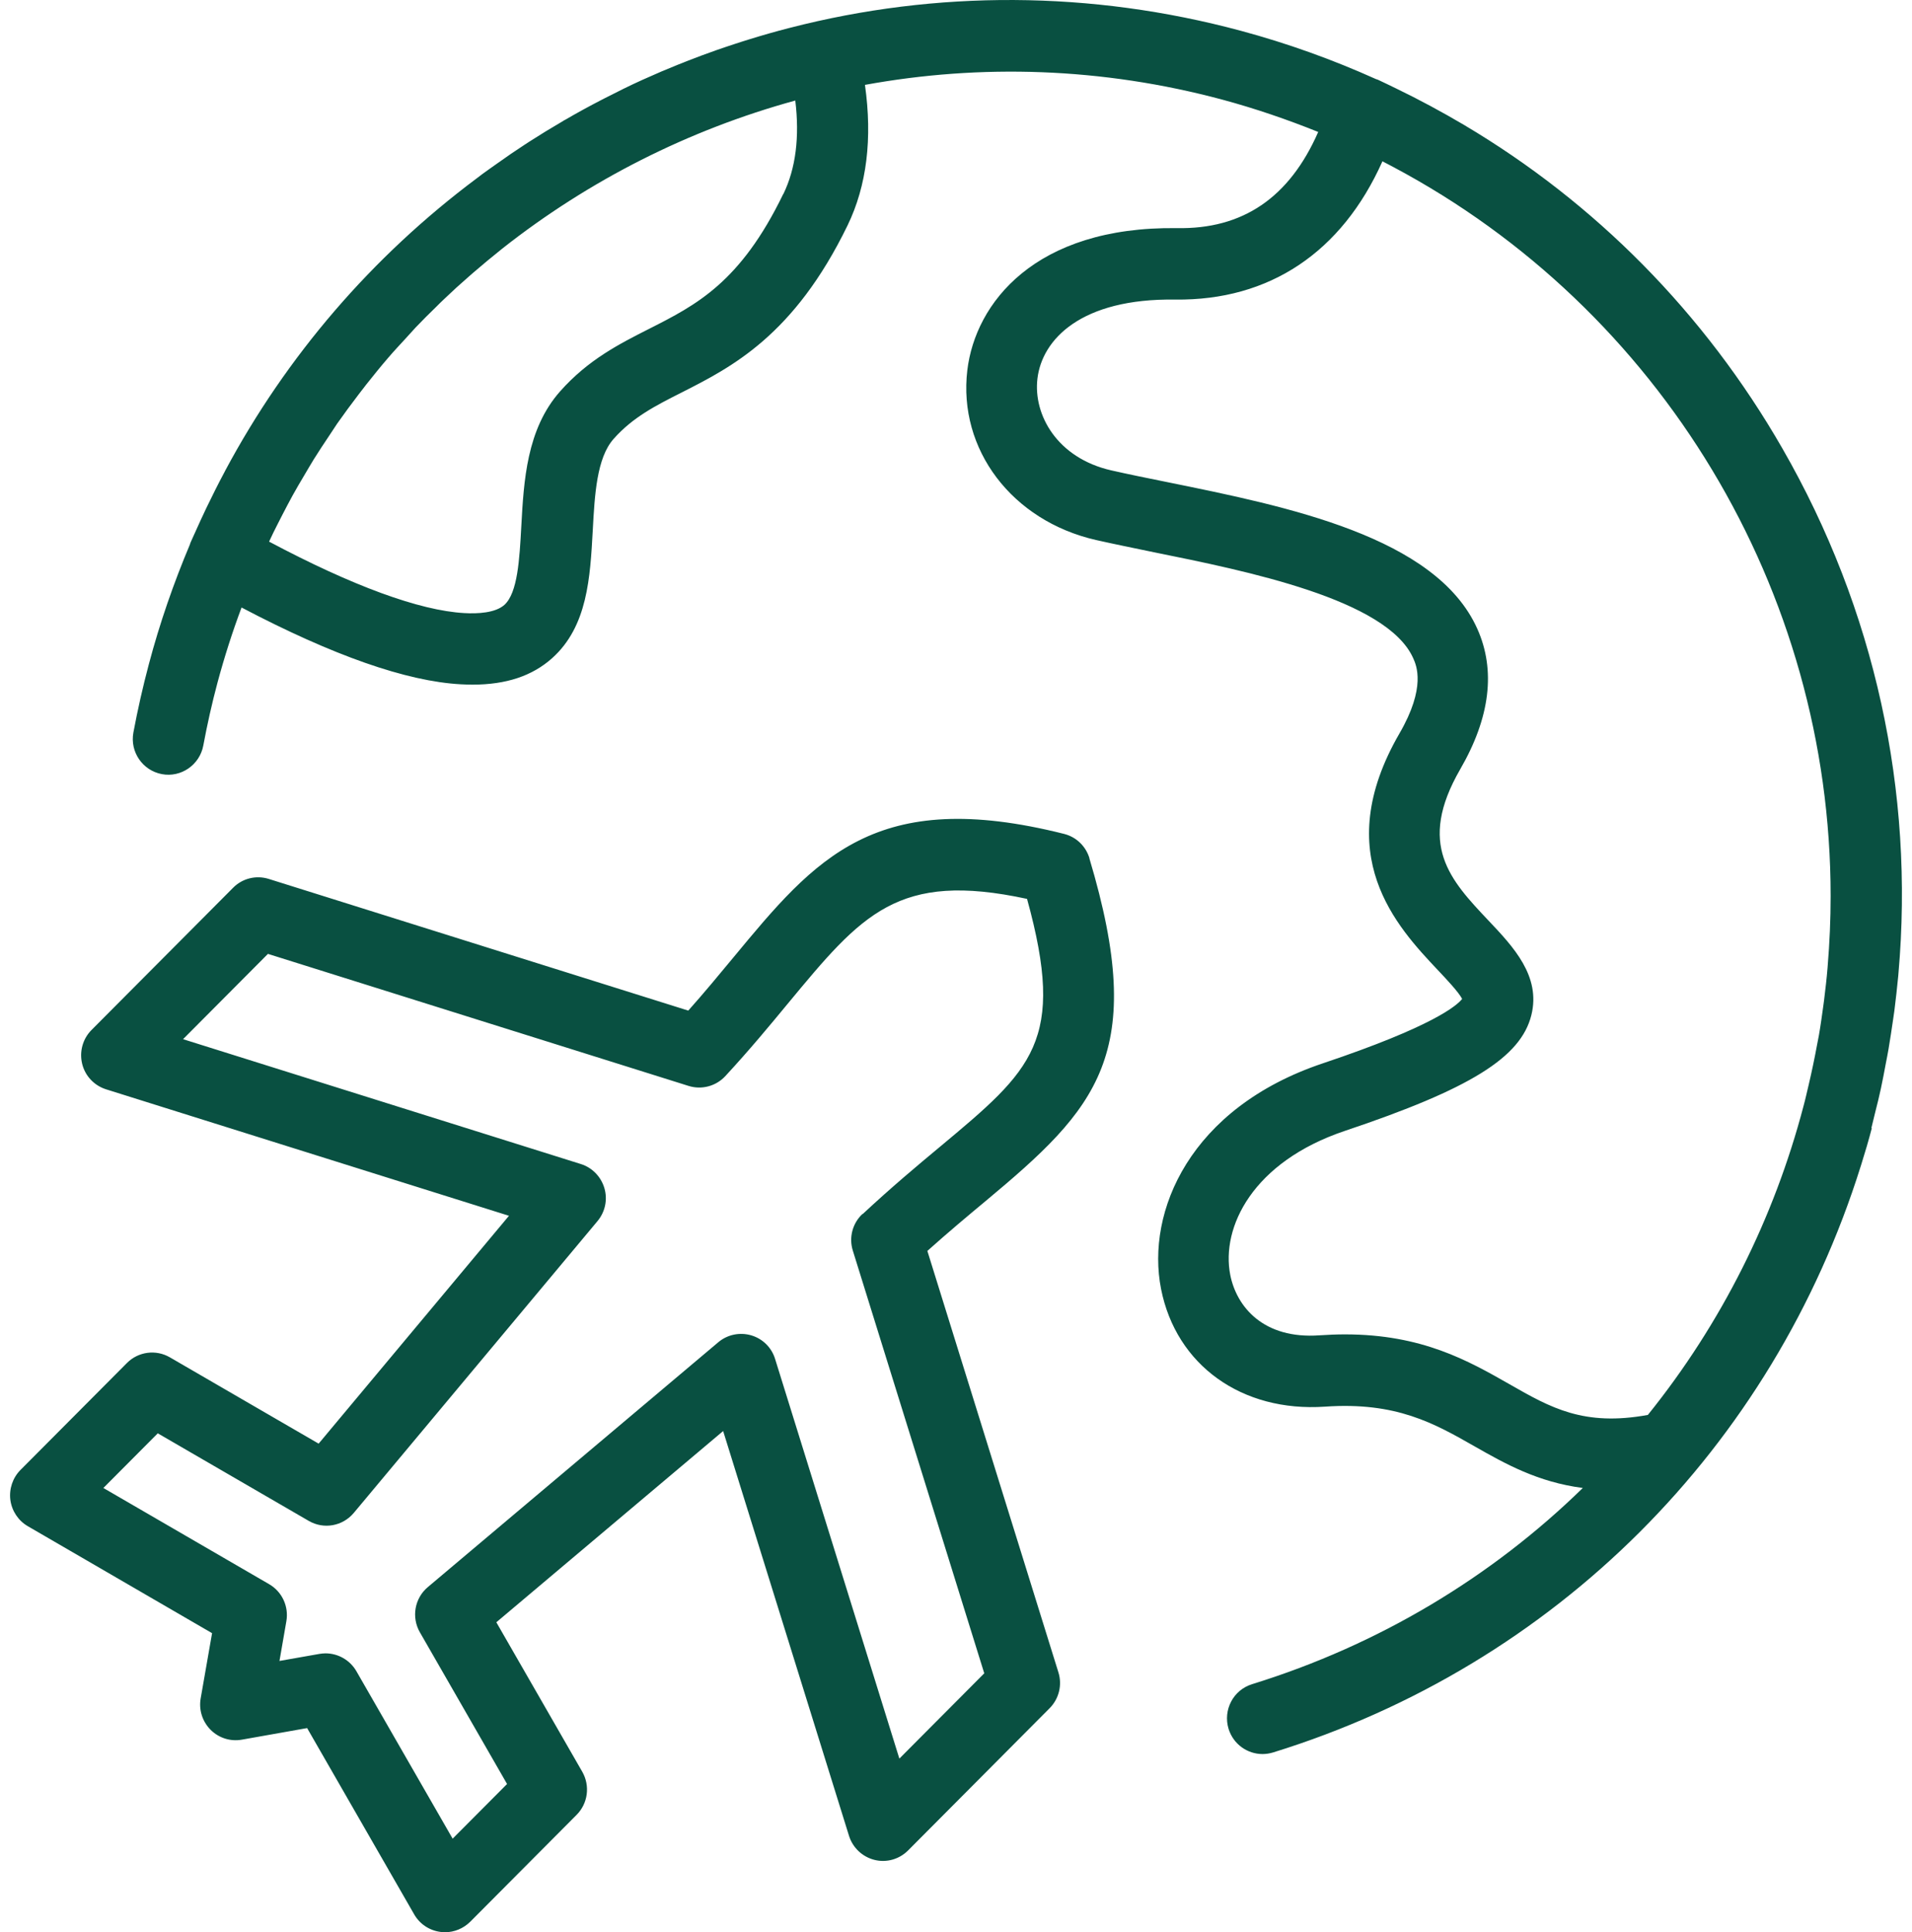<svg xmlns="http://www.w3.org/2000/svg" width="95" height="96" viewBox="0 0 95 96" fill="none"><path d="M54.132 42.643C53.953 42.045 53.476 41.583 52.87 41.431C43.48 39.07 40.524 42.637 36.441 47.568C35.735 48.419 35.011 49.298 34.198 50.21L13.354 43.668C12.725 43.471 12.041 43.64 11.581 44.108L4.547 51.174C4.11 51.613 3.936 52.25 4.082 52.853C4.227 53.456 4.682 53.935 5.271 54.121L25.289 60.404L15.832 71.725L8.439 67.436C7.749 67.036 6.874 67.149 6.308 67.718L1.018 73.032C0.631 73.421 0.446 73.973 0.514 74.519C0.587 75.066 0.906 75.551 1.383 75.827L10.537 81.141L9.971 84.381C9.87 84.95 10.055 85.53 10.464 85.942C10.874 86.353 11.451 86.533 12.018 86.432L15.26 85.857L20.578 95.11C20.852 95.589 21.329 95.91 21.879 95.983C21.957 95.994 22.03 96 22.109 96C22.574 96 23.023 95.814 23.36 95.482L28.649 90.168C29.216 89.599 29.328 88.72 28.93 88.026L24.661 80.6L35.93 71.099L42.184 91.21C42.369 91.801 42.846 92.252 43.446 92.404C44.046 92.556 44.68 92.376 45.118 91.937L52.151 84.871C52.617 84.403 52.785 83.715 52.589 83.09L46.077 62.15C47.109 61.226 48.079 60.414 48.954 59.687C54.507 55.056 57.048 52.396 54.126 42.642L54.132 42.643ZM42.858 60.308C42.358 60.77 42.168 61.486 42.375 62.139L48.904 83.136L44.686 87.373L38.511 67.515C38.337 66.946 37.888 66.507 37.321 66.343C36.755 66.18 36.143 66.304 35.689 66.687L21.256 78.853C20.6 79.405 20.432 80.352 20.864 81.101L25.194 88.635L22.49 91.351L17.706 83.028C17.386 82.476 16.797 82.144 16.174 82.144C16.074 82.144 15.973 82.155 15.866 82.172L13.886 82.521L14.228 80.549C14.357 79.816 14.015 79.078 13.37 78.706L5.136 73.928L7.839 71.212L15.339 75.562C16.085 75.996 17.022 75.827 17.577 75.168L29.687 60.669C30.069 60.212 30.198 59.598 30.029 59.029C29.861 58.46 29.423 58.009 28.863 57.834L9.095 51.63L13.313 47.392L34.214 53.952C34.859 54.154 35.571 53.969 36.036 53.467C37.231 52.177 38.252 50.943 39.15 49.855C42.829 45.415 44.602 43.273 51.03 44.66C52.982 51.737 51.299 53.14 46.7 56.978C45.555 57.93 44.265 59.012 42.857 60.325L42.858 60.308ZM92.981 56.048C93.054 55.772 93.11 55.496 93.183 55.22C93.278 54.842 93.373 54.47 93.452 54.093C93.542 53.676 93.62 53.259 93.699 52.836C93.744 52.6 93.794 52.363 93.833 52.126C93.918 51.63 93.99 51.135 94.063 50.639C94.086 50.498 94.103 50.351 94.125 50.21C94.198 49.636 94.26 49.061 94.316 48.492C94.321 48.447 94.321 48.407 94.327 48.362C95.123 39.329 93.166 30.286 88.555 22.272C84.685 15.538 79.249 10.067 72.76 6.218C72.754 6.212 72.749 6.212 72.743 6.207C71.644 5.559 70.516 4.95 69.361 4.392C69.058 4.246 68.76 4.099 68.457 3.959C68.429 3.947 68.396 3.942 68.368 3.93C66.214 2.961 63.976 2.155 61.654 1.53C54.199 -0.476 46.526 -0.493 39.246 1.383C39.229 1.389 39.212 1.395 39.195 1.395C38.522 1.569 37.849 1.761 37.181 1.969C36.952 2.043 36.721 2.11 36.492 2.189C36.206 2.285 35.925 2.375 35.639 2.476C35.129 2.657 34.618 2.843 34.119 3.04C33.973 3.096 33.827 3.158 33.681 3.215C33.132 3.434 32.593 3.665 32.055 3.908C32.01 3.93 31.965 3.947 31.915 3.97C31.292 4.251 30.68 4.556 30.075 4.866C30.013 4.899 29.951 4.928 29.89 4.961C29.278 5.277 28.678 5.604 28.089 5.948C28.072 5.959 28.055 5.964 28.033 5.976C27.999 5.998 27.96 6.021 27.926 6.043C27.382 6.359 26.849 6.686 26.322 7.024C26.232 7.08 26.143 7.137 26.053 7.199C25.604 7.492 25.167 7.79 24.735 8.1C24.482 8.275 24.236 8.455 23.983 8.635C23.882 8.709 23.781 8.788 23.686 8.861C18.475 12.755 14.235 17.691 11.194 23.376C11.183 23.393 11.172 23.415 11.166 23.432C10.847 24.029 10.544 24.632 10.252 25.241C10.056 25.658 9.859 26.075 9.674 26.497C9.624 26.61 9.573 26.717 9.523 26.83C9.5 26.875 9.478 26.926 9.461 26.971C9.45 26.993 9.444 27.022 9.439 27.044C8.631 28.96 7.941 30.944 7.397 32.995C7.1 34.11 6.842 35.249 6.628 36.392C6.449 37.356 7.083 38.28 8.042 38.461C8.995 38.641 9.921 38.004 10.101 37.041C10.297 35.992 10.532 34.939 10.807 33.913C11.149 32.64 11.548 31.394 12.002 30.183C16.534 32.566 20.191 33.851 22.895 33.998C23.097 34.009 23.288 34.015 23.478 34.015C25.155 34.015 26.451 33.581 27.438 32.696C29.194 31.118 29.323 28.695 29.452 26.351C29.547 24.582 29.648 22.75 30.49 21.804C31.438 20.733 32.565 20.158 33.872 19.499C36.357 18.237 39.453 16.67 42.112 11.199C43.071 9.221 43.352 6.871 42.976 4.217C48.714 3.169 54.761 3.344 60.751 4.955C62.378 5.395 63.954 5.936 65.497 6.556C64.066 9.818 61.75 11.396 58.474 11.334C51.407 11.244 48.462 15.07 48.063 18.389C47.592 22.328 50.285 25.878 54.458 26.83C55.333 27.027 56.309 27.225 57.341 27.439C61.946 28.369 68.907 29.777 70.214 32.696C70.377 33.057 70.865 34.144 69.535 36.438C66.041 42.473 69.423 46.057 71.442 48.198C71.863 48.643 72.474 49.291 72.648 49.629C72.39 49.962 71.19 50.998 65.727 52.83C59.124 55.044 56.931 60.195 57.688 64.038C58.435 67.825 61.699 70.169 65.833 69.887C69.378 69.639 71.268 70.721 73.276 71.865C74.78 72.721 76.412 73.64 78.644 73.927C74.101 78.362 68.509 81.726 62.21 83.676C61.279 83.963 60.757 84.955 61.043 85.896C61.279 86.657 61.974 87.147 62.732 87.147C62.906 87.147 63.08 87.119 63.253 87.068C77.282 82.729 88.068 71.921 92.449 57.952C92.46 57.912 92.477 57.867 92.488 57.828C92.673 57.242 92.847 56.65 93.004 56.047L92.981 56.048ZM38.914 9.644C36.783 14.045 34.584 15.155 32.262 16.333C30.77 17.088 29.222 17.871 27.825 19.449C26.165 21.326 26.025 23.895 25.901 26.16C25.812 27.783 25.722 29.457 25.06 30.054C24.611 30.454 23.731 30.499 23.069 30.46C20.848 30.336 17.516 29.113 13.37 26.91C13.438 26.763 13.505 26.617 13.578 26.47C13.724 26.172 13.881 25.873 14.032 25.574C14.195 25.259 14.363 24.938 14.532 24.628C14.722 24.284 14.924 23.94 15.126 23.602C15.283 23.343 15.429 23.078 15.592 22.819C15.839 22.424 16.091 22.041 16.349 21.658C16.484 21.461 16.613 21.252 16.747 21.055C17.095 20.559 17.454 20.075 17.819 19.596C17.948 19.427 18.082 19.258 18.211 19.088C18.565 18.643 18.918 18.204 19.288 17.776C19.557 17.46 19.838 17.161 20.118 16.857C20.298 16.66 20.472 16.463 20.651 16.271C20.988 15.916 21.335 15.572 21.689 15.229C21.812 15.105 21.936 14.981 22.065 14.862C22.463 14.479 22.872 14.107 23.288 13.746C23.36 13.684 23.433 13.617 23.506 13.555C23.972 13.155 24.443 12.76 24.925 12.377C24.937 12.366 24.948 12.36 24.959 12.349C29.261 8.957 34.214 6.449 39.515 4.995C39.734 6.81 39.538 8.365 38.926 9.633L38.914 9.644ZM66.821 66.297C66.422 66.297 66.002 66.314 65.564 66.343C62.771 66.545 61.441 64.922 61.127 63.345C60.662 60.972 62.244 57.727 66.815 56.188C73.052 54.098 75.565 52.537 76.087 50.435C76.569 48.502 75.189 47.037 73.972 45.752C72.048 43.718 70.394 41.96 72.553 38.218C74.04 35.649 74.326 33.299 73.4 31.237C71.347 26.656 63.949 25.162 58.008 23.956C57.004 23.754 56.062 23.562 55.215 23.37C52.523 22.756 51.333 20.609 51.546 18.812C51.776 16.867 53.706 14.816 58.395 14.884C63.073 14.94 66.669 12.534 68.688 8.015C68.868 8.105 69.041 8.201 69.215 8.291C82.498 15.346 90.957 29.303 90.957 44.518C90.957 45.679 90.906 46.84 90.811 47.989C90.811 48.017 90.805 48.04 90.805 48.068C90.761 48.609 90.699 49.144 90.632 49.685C90.62 49.786 90.604 49.882 90.592 49.984C90.525 50.468 90.458 50.959 90.374 51.438C90.346 51.595 90.312 51.748 90.284 51.905C90.16 52.576 90.02 53.246 89.863 53.911C89.779 54.255 89.706 54.604 89.611 54.948C88.147 60.527 85.522 65.773 81.876 70.298C78.695 70.879 77.046 69.943 74.999 68.771C72.951 67.605 70.657 66.297 66.826 66.297L66.821 66.297Z" fill="#095041"></path></svg>